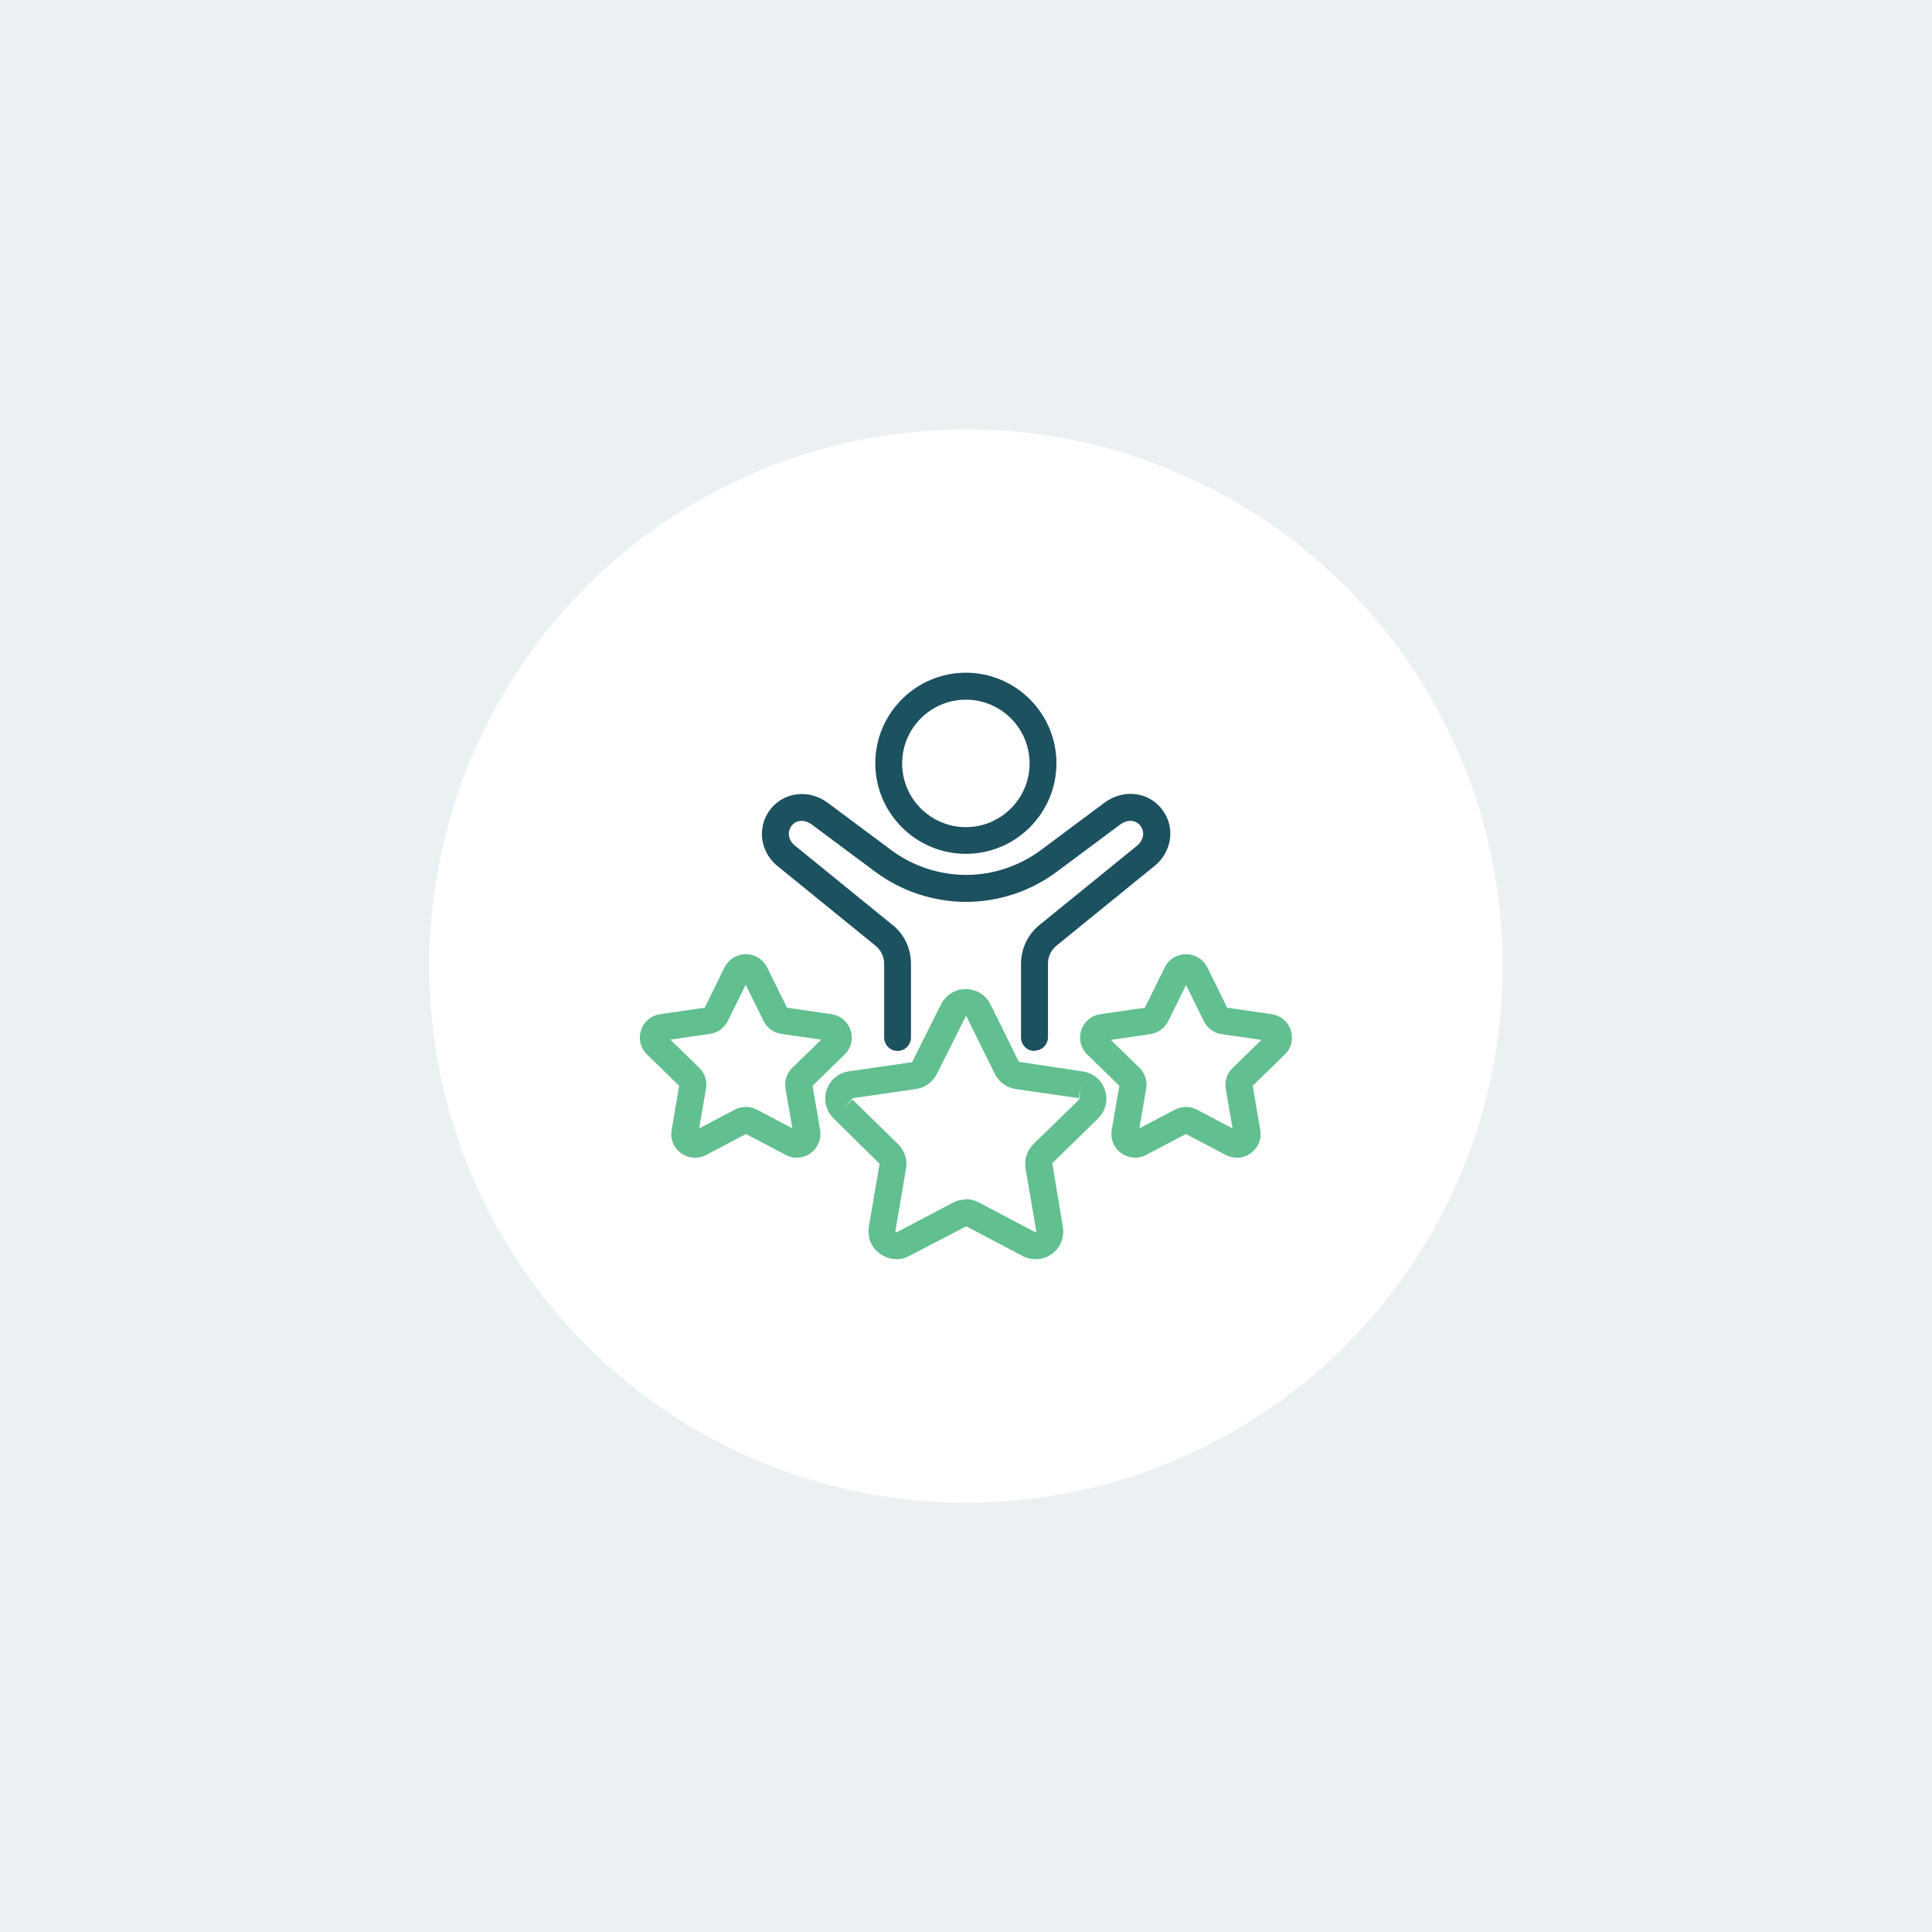 <?xml version="1.0" encoding="UTF-8"?>
<svg id="Layer_2" data-name="Layer 2" xmlns="http://www.w3.org/2000/svg" viewBox="0 0 144 144">
  <defs>
    <style>
      .cls-1 {
        fill: #61bf90;
      }

      .cls-1, .cls-2, .cls-3, .cls-4 {
        stroke-width: 0px;
      }

      .cls-2 {
        fill: #1c515f;
      }

      .cls-3 {
        fill: #fff;
      }

      .cls-4 {
        fill: #ebf1f2;
      }
    </style>
  </defs>
  <g id="Layer_1-2" data-name="Layer 1">
    <rect class="cls-4" width="144" height="144"/>
    <circle class="cls-3" cx="72" cy="72" r="40"/>
    <g>
      <path class="cls-2" d="m71.99,63.64c-3.72,0-6.75-3.03-6.75-6.75s3.03-6.75,6.75-6.75,6.75,3.03,6.75,6.75-3.03,6.75-6.75,6.75Zm0-11.49c-2.62,0-4.75,2.13-4.75,4.75s2.13,4.75,4.75,4.75,4.75-2.13,4.75-4.75-2.13-4.75-4.75-4.75Z"/>
      <path class="cls-2" d="m77.1,78.33c-.55,0-1-.45-1-1v-5.5c0-1.16.55-2.27,1.48-2.97l7.1-5.77c.55-.42.68-1.06.33-1.53-.39-.52-1.06-.45-1.51-.11l-4.74,3.53c-1.94,1.45-4.34,2.24-6.76,2.24s-4.82-.8-6.76-2.24l-4.74-3.53c-.46-.34-1.12-.41-1.51.11-.35.47-.22,1.11.3,1.5l7.16,5.82c.9.67,1.45,1.78,1.45,2.95v5.5c0,.55-.45,1-1,1s-1-.45-1-1v-5.5c0-.54-.26-1.05-.68-1.37l-7.16-5.82c-1.38-1.03-1.69-2.92-.67-4.28,1.01-1.34,2.9-1.57,4.31-.52l4.74,3.53c1.6,1.19,3.58,1.84,5.57,1.84s3.97-.66,5.57-1.85l4.74-3.53c1.41-1.05,3.3-.83,4.31.52,1.02,1.36.71,3.25-.71,4.3l-7.1,5.77c-.46.34-.71.86-.71,1.39v5.5c0,.55-.45,1-1,1v.02Z"/>
      <path class="cls-1" d="m92.18,86.29c-.28,0-.56-.07-.83-.21l-2.96-1.56-2.96,1.56c-.6.32-1.32.26-1.86-.13-.55-.4-.82-1.06-.71-1.73l.57-3.29-2.39-2.33c-.49-.47-.66-1.17-.45-1.81.21-.64.76-1.11,1.43-1.2l3.31-.48,1.48-3c.3-.61.91-.99,1.59-.99s1.29.38,1.59.99l1.48,3,3.31.48c.67.1,1.22.56,1.43,1.2.21.65.04,1.34-.45,1.81l-2.39,2.33.56,3.29c.12.67-.15,1.33-.7,1.73-.31.23-.67.34-1.04.34h-.01Zm-9.41-8.8l2.15,2.09c.42.41.61.99.51,1.57l-.51,2.95,2.65-1.39c.52-.27,1.13-.27,1.65,0l2.65,1.4-.51-2.95c-.1-.57.09-1.16.51-1.56l2.15-2.09-2.96-.43c-.58-.08-1.07-.44-1.33-.97l-1.33-2.69-1.33,2.69c-.26.52-.75.88-1.33.97l-2.96.43v-.02Z"/>
      <path class="cls-1" d="m51.8,86.29c-.37,0-.73-.12-1.04-.34-.55-.4-.82-1.06-.7-1.73l.56-3.29-2.39-2.33c-.49-.47-.66-1.17-.45-1.81.21-.65.76-1.11,1.43-1.2l3.31-.48,1.48-3c.3-.61.91-.99,1.59-.99s1.29.38,1.59.99l1.48,3,3.31.48c.67.1,1.22.56,1.43,1.2.21.65.04,1.34-.45,1.81l-2.39,2.33.57,3.29c.11.67-.16,1.33-.71,1.73-.55.4-1.26.45-1.86.13l-2.96-1.56-2.96,1.56c-.26.14-.54.21-.83.21h0Zm3.78-3.79c.28,0,.56.07.82.2l2.66,1.4-.51-2.95c-.1-.57.09-1.16.51-1.57l2.15-2.09-2.97-.43c-.58-.08-1.08-.45-1.33-.97l-1.33-2.69-1.33,2.69c-.26.52-.76.89-1.33.97l-2.96.43,2.15,2.09c.42.41.61.99.51,1.57l-.51,2.95,2.65-1.39c.26-.14.54-.2.83-.2h-.01Z"/>
      <path class="cls-1" d="m66.79,93.84c-.43,0-.85-.13-1.21-.4-.64-.46-.95-1.24-.82-2.01l.8-4.69-3.43-3.38c-.56-.55-.76-1.36-.52-2.11s.88-1.29,1.66-1.4l4.71-.68,2.15-4.3c.35-.71,1.06-1.15,1.85-1.15s1.5.44,1.85,1.15h0l2.11,4.27,4.76.72c.78.11,1.42.65,1.66,1.4s.04,1.56-.52,2.11l-3.41,3.33.79,4.75c.13.78-.18,1.55-.82,2.01s-1.47.52-2.17.16l-4.21-2.22-4.27,2.22c-.3.16-.63.24-.96.24v-.02Zm5.2-4.46c.33,0,.66.08.96.24l4.21,2.22.08-.06-.8-4.69c-.11-.67.11-1.35.59-1.82l3.41-3.32.11-1.09-.14.99-4.71-.68c-.67-.1-1.25-.52-1.55-1.13l-2.11-4.27s-.02-.03-.05-.03l-2.16,4.3c-.3.61-.88,1.03-1.55,1.13l-4.72.68-.73.82.7-.72,3.41,3.33c.48.47.71,1.15.59,1.82l-.8,4.7.08.06,4.22-2.22c.3-.16.63-.24.96-.24v-.02Z"/>
    </g>
  </g>
</svg>